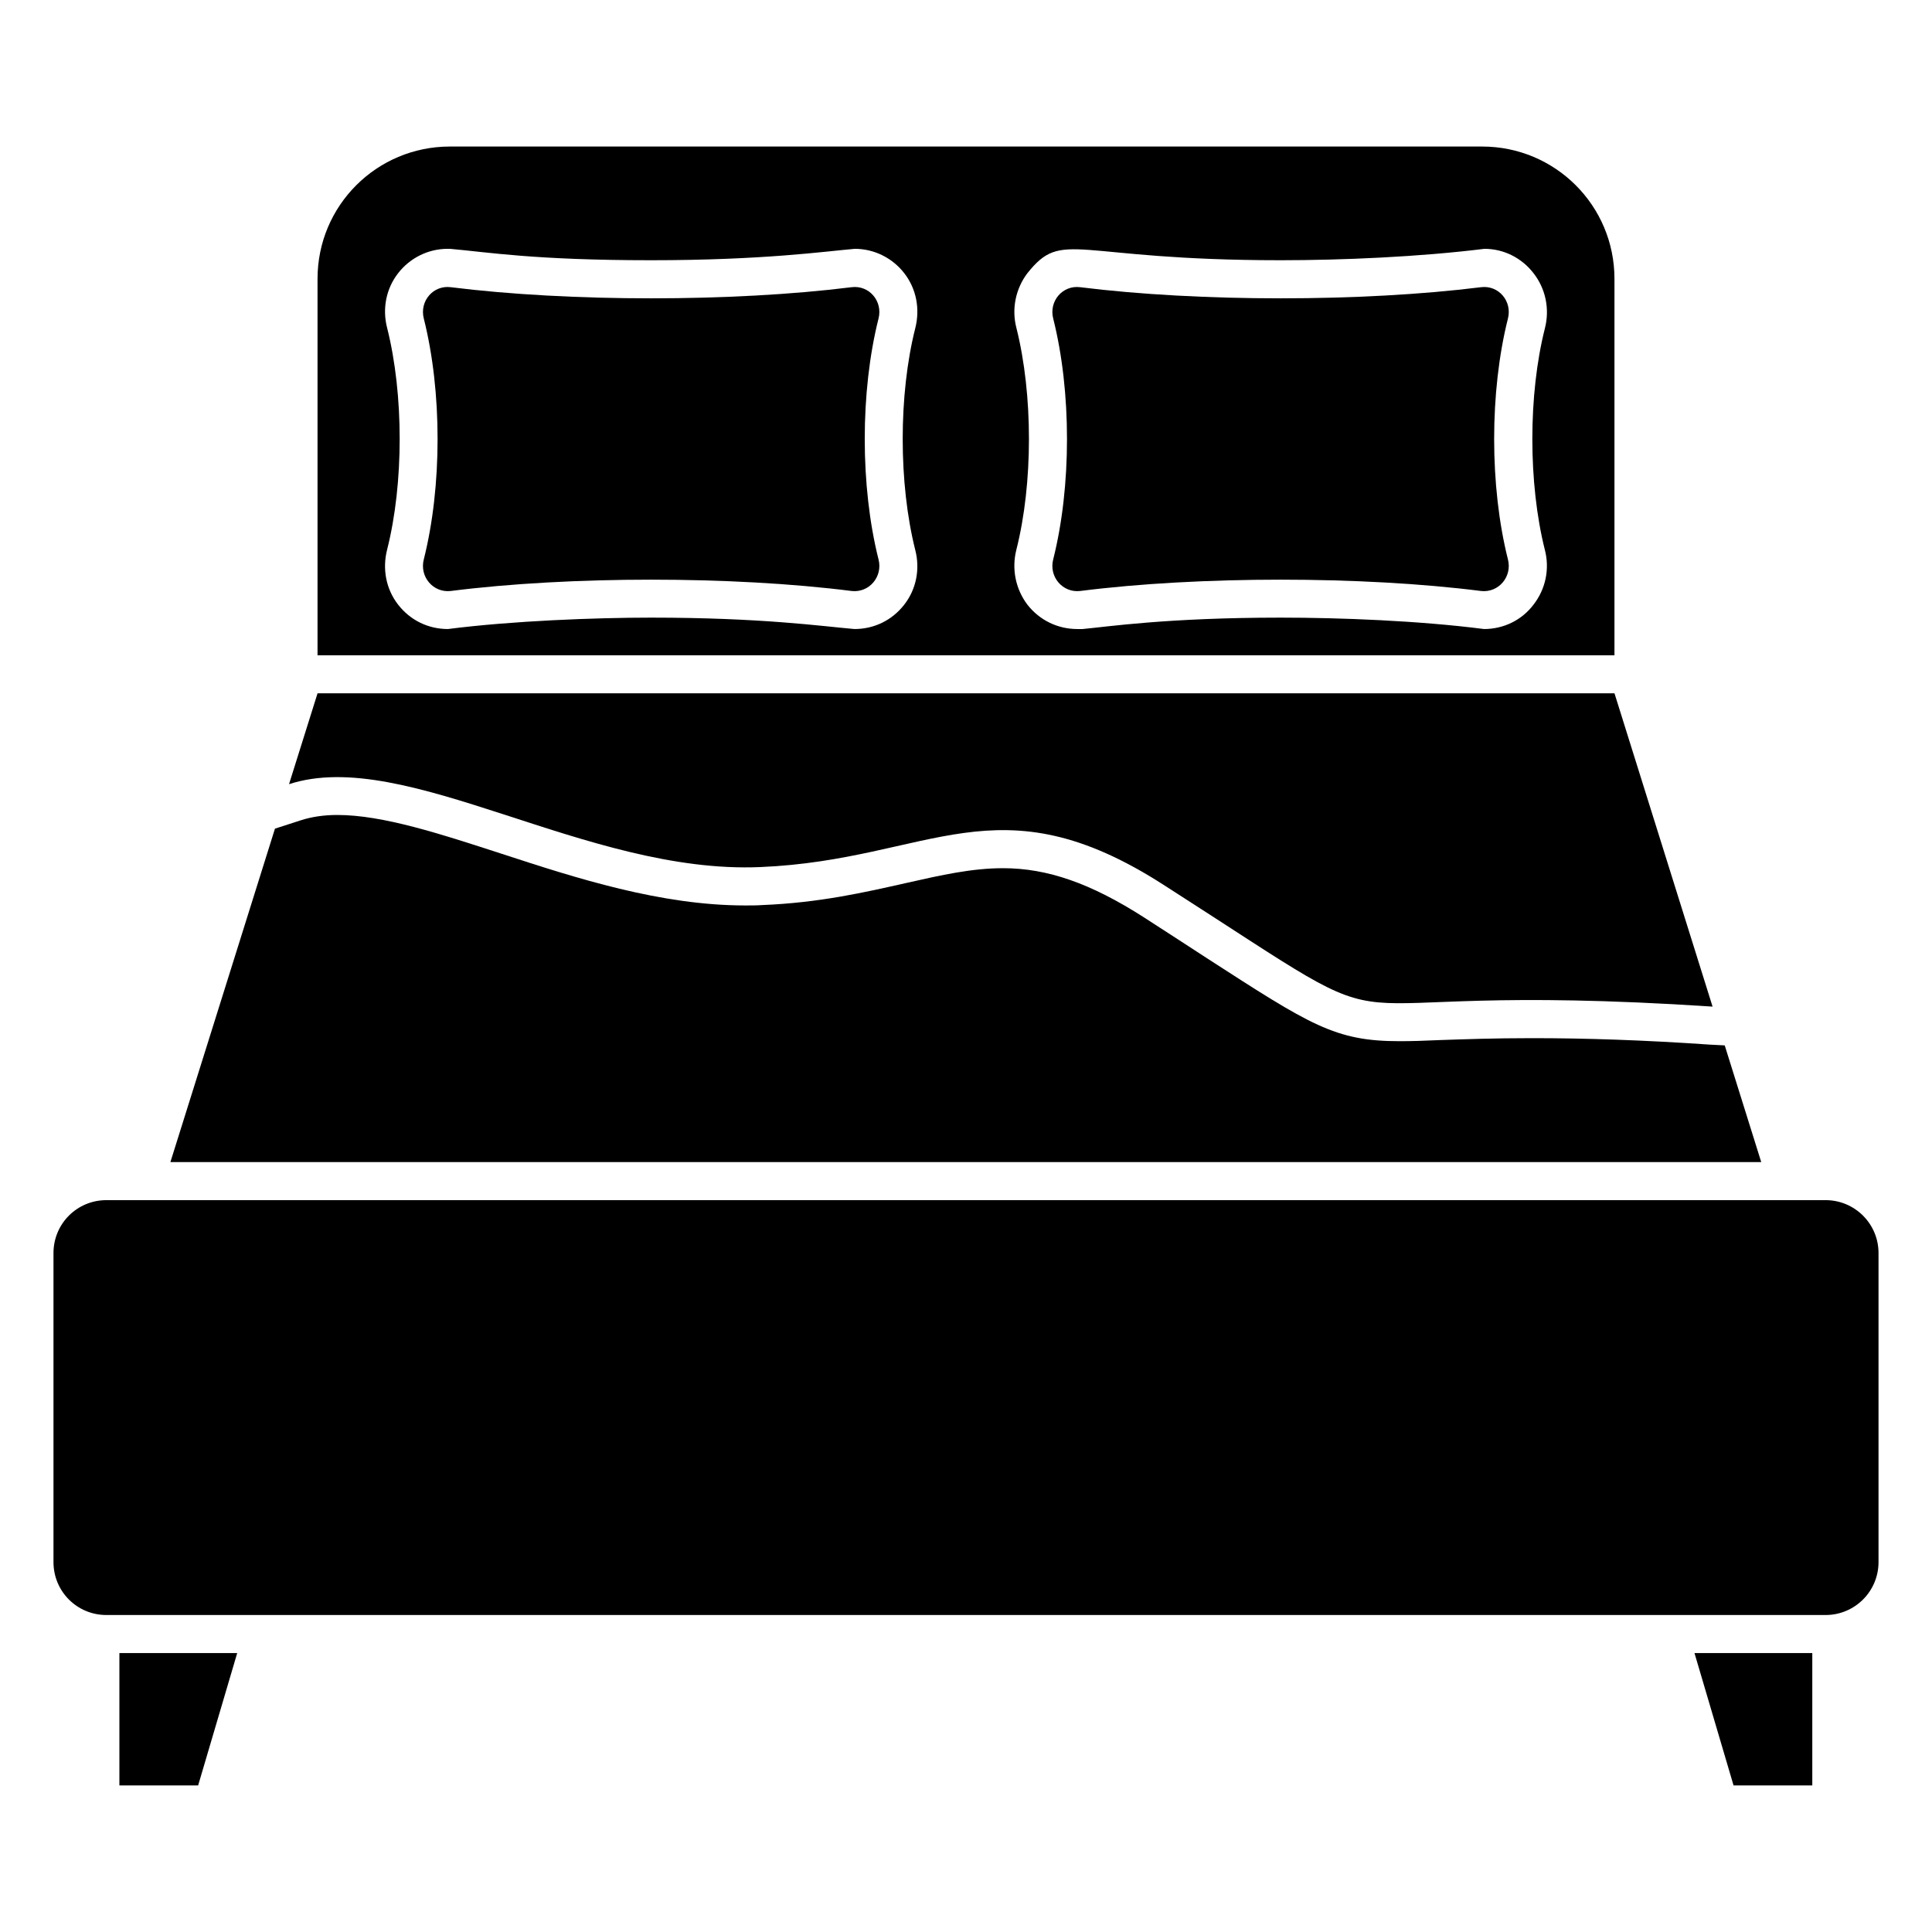 <?xml version="1.0" encoding="UTF-8"?>
<!-- Uploaded to: ICON Repo, www.iconrepo.com, Generator: ICON Repo Mixer Tools -->
<svg fill="#000000" width="800px" height="800px" version="1.1" viewBox="144 144 512 512" xmlns="http://www.w3.org/2000/svg">
 <g>
  <path d="m571.85 217.9c0-19.445-15.719-35.066-35.066-35.066h-273.57c-19.348 0-35.066 15.617-35.066 35.066v99.754h343.7zm-185.3 71.844c1.309 5.039 0.301 10.379-2.922 14.508-3.223 4.133-7.961 6.449-13.199 6.449-8.684-0.75-24.539-3.023-53.906-3.023-14.75 0-36.812 0.844-53.809 3.023-5.238 0-9.977-2.316-13.199-6.449-3.223-4.133-4.231-9.473-2.922-14.609 4.434-17.531 4.434-41.109 0-58.746-1.309-5.039-0.301-10.379 2.922-14.508 3.125-4.031 7.961-6.449 13.098-6.449h0.605c10.02 0.879 22.379 3.023 53.305 3.023 29.734 0 46.047-2.336 54.008-3.023 5.141 0 9.977 2.418 13.098 6.449 3.223 4.133 4.231 9.473 2.922 14.609-4.434 17.535-4.434 41.113 0 58.746zm166.86 0c1.309 5.039 0.203 10.379-3.023 14.508-3.125 4.133-7.961 6.449-13.098 6.449-17.324-2.223-38.18-3.023-53.906-3.023-30.207 0-46.281 2.465-52.496 3.023h-1.41c-5.141 0-9.977-2.316-13.199-6.449-3.125-4.133-4.231-9.473-2.922-14.609 4.434-17.531 4.434-41.109 0-58.746-1.309-5.039-0.203-10.379 2.922-14.508 9.48-11.848 11.914-3.426 67.109-3.426 16.242 0 36.672-0.871 54.008-3.023 5.141 0 9.875 2.418 13 6.449 3.223 4.133 4.332 9.473 3.023 14.609-4.441 17.535-4.441 41.113-0.008 58.746z"/>
  <path d="m369.68 220.11c-31.523 3.934-74.711 3.934-106.23 0-4.664-0.598-8.328 3.731-7.133 8.332 4.863 19.328 4.863 44.453 0 63.777-1.199 4.598 2.465 8.93 7.133 8.398 31.523-4 74.707-4 106.23 0 4.664 0.531 8.328-3.797 7.133-8.398-4.863-19.328-4.863-44.453 0-63.777 1.195-4.602-2.469-8.93-7.133-8.332z"/>
  <path d="m536.48 220.11c-31.523 3.934-74.711 3.934-106.23 0-4.664-0.598-8.332 3.731-7.133 8.332 4.863 19.328 4.863 44.453 0 63.777-1.199 4.598 2.465 8.93 7.133 8.398 31.523-4 74.707-4 106.23 0 4.664 0.531 8.328-3.797 7.133-8.398-4.863-19.328-4.863-44.453 0-63.777 1.199-4.602-2.469-8.93-7.133-8.332z"/>
  <path d="m601.07 421.04-3.93-0.203c-17.531-1.211-32.949-1.715-47.156-1.715-10.379 0-18.137 0.301-24.285 0.504-4.231 0.203-7.758 0.301-10.781 0.301-17.129 0-23.578-4.231-51.188-22.066-4.734-3.125-10.277-6.648-16.625-10.781-14.008-8.969-25.492-13-37.281-13-8.262 0-16.324 1.812-25.695 3.93-10.781 2.418-22.871 5.238-38.188 5.844-1.41 0.102-2.922 0.102-4.434 0.102-22.469 0-44.84-7.254-64.59-13.703-16.121-5.238-31.438-10.277-43.527-10.277-3.629 0-6.852 0.504-9.672 1.41l-6.852 2.215-27.711 88.367h421.59z"/>
  <path d="m627.8 462.05h-455.6c-7.785 0-14.027 6.246-14.027 14.031v81.887c0 7.785 6.246 14.027 14.027 14.027h455.6c7.715 0 14.027-6.242 14.027-14.027v-81.887c0.004-7.785-6.312-14.031-14.027-14.031z"/>
  <path d="m175.64 617.16h20.867l10.352-35.074h-31.219z"/>
  <path d="m603.41 617.16h20.867v-35.074h-31.219z"/>
  <path d="m345.54 373.78c45.242-1.914 62.676-23.781 107.01 4.836 74.262 47.559 28.816 24.484 145.3 32.145l-25.996-83.027h-343.7l-7.559 24.082c30.938-10.078 78.699 23.98 124.95 21.965z"/>
 </g>
</svg>